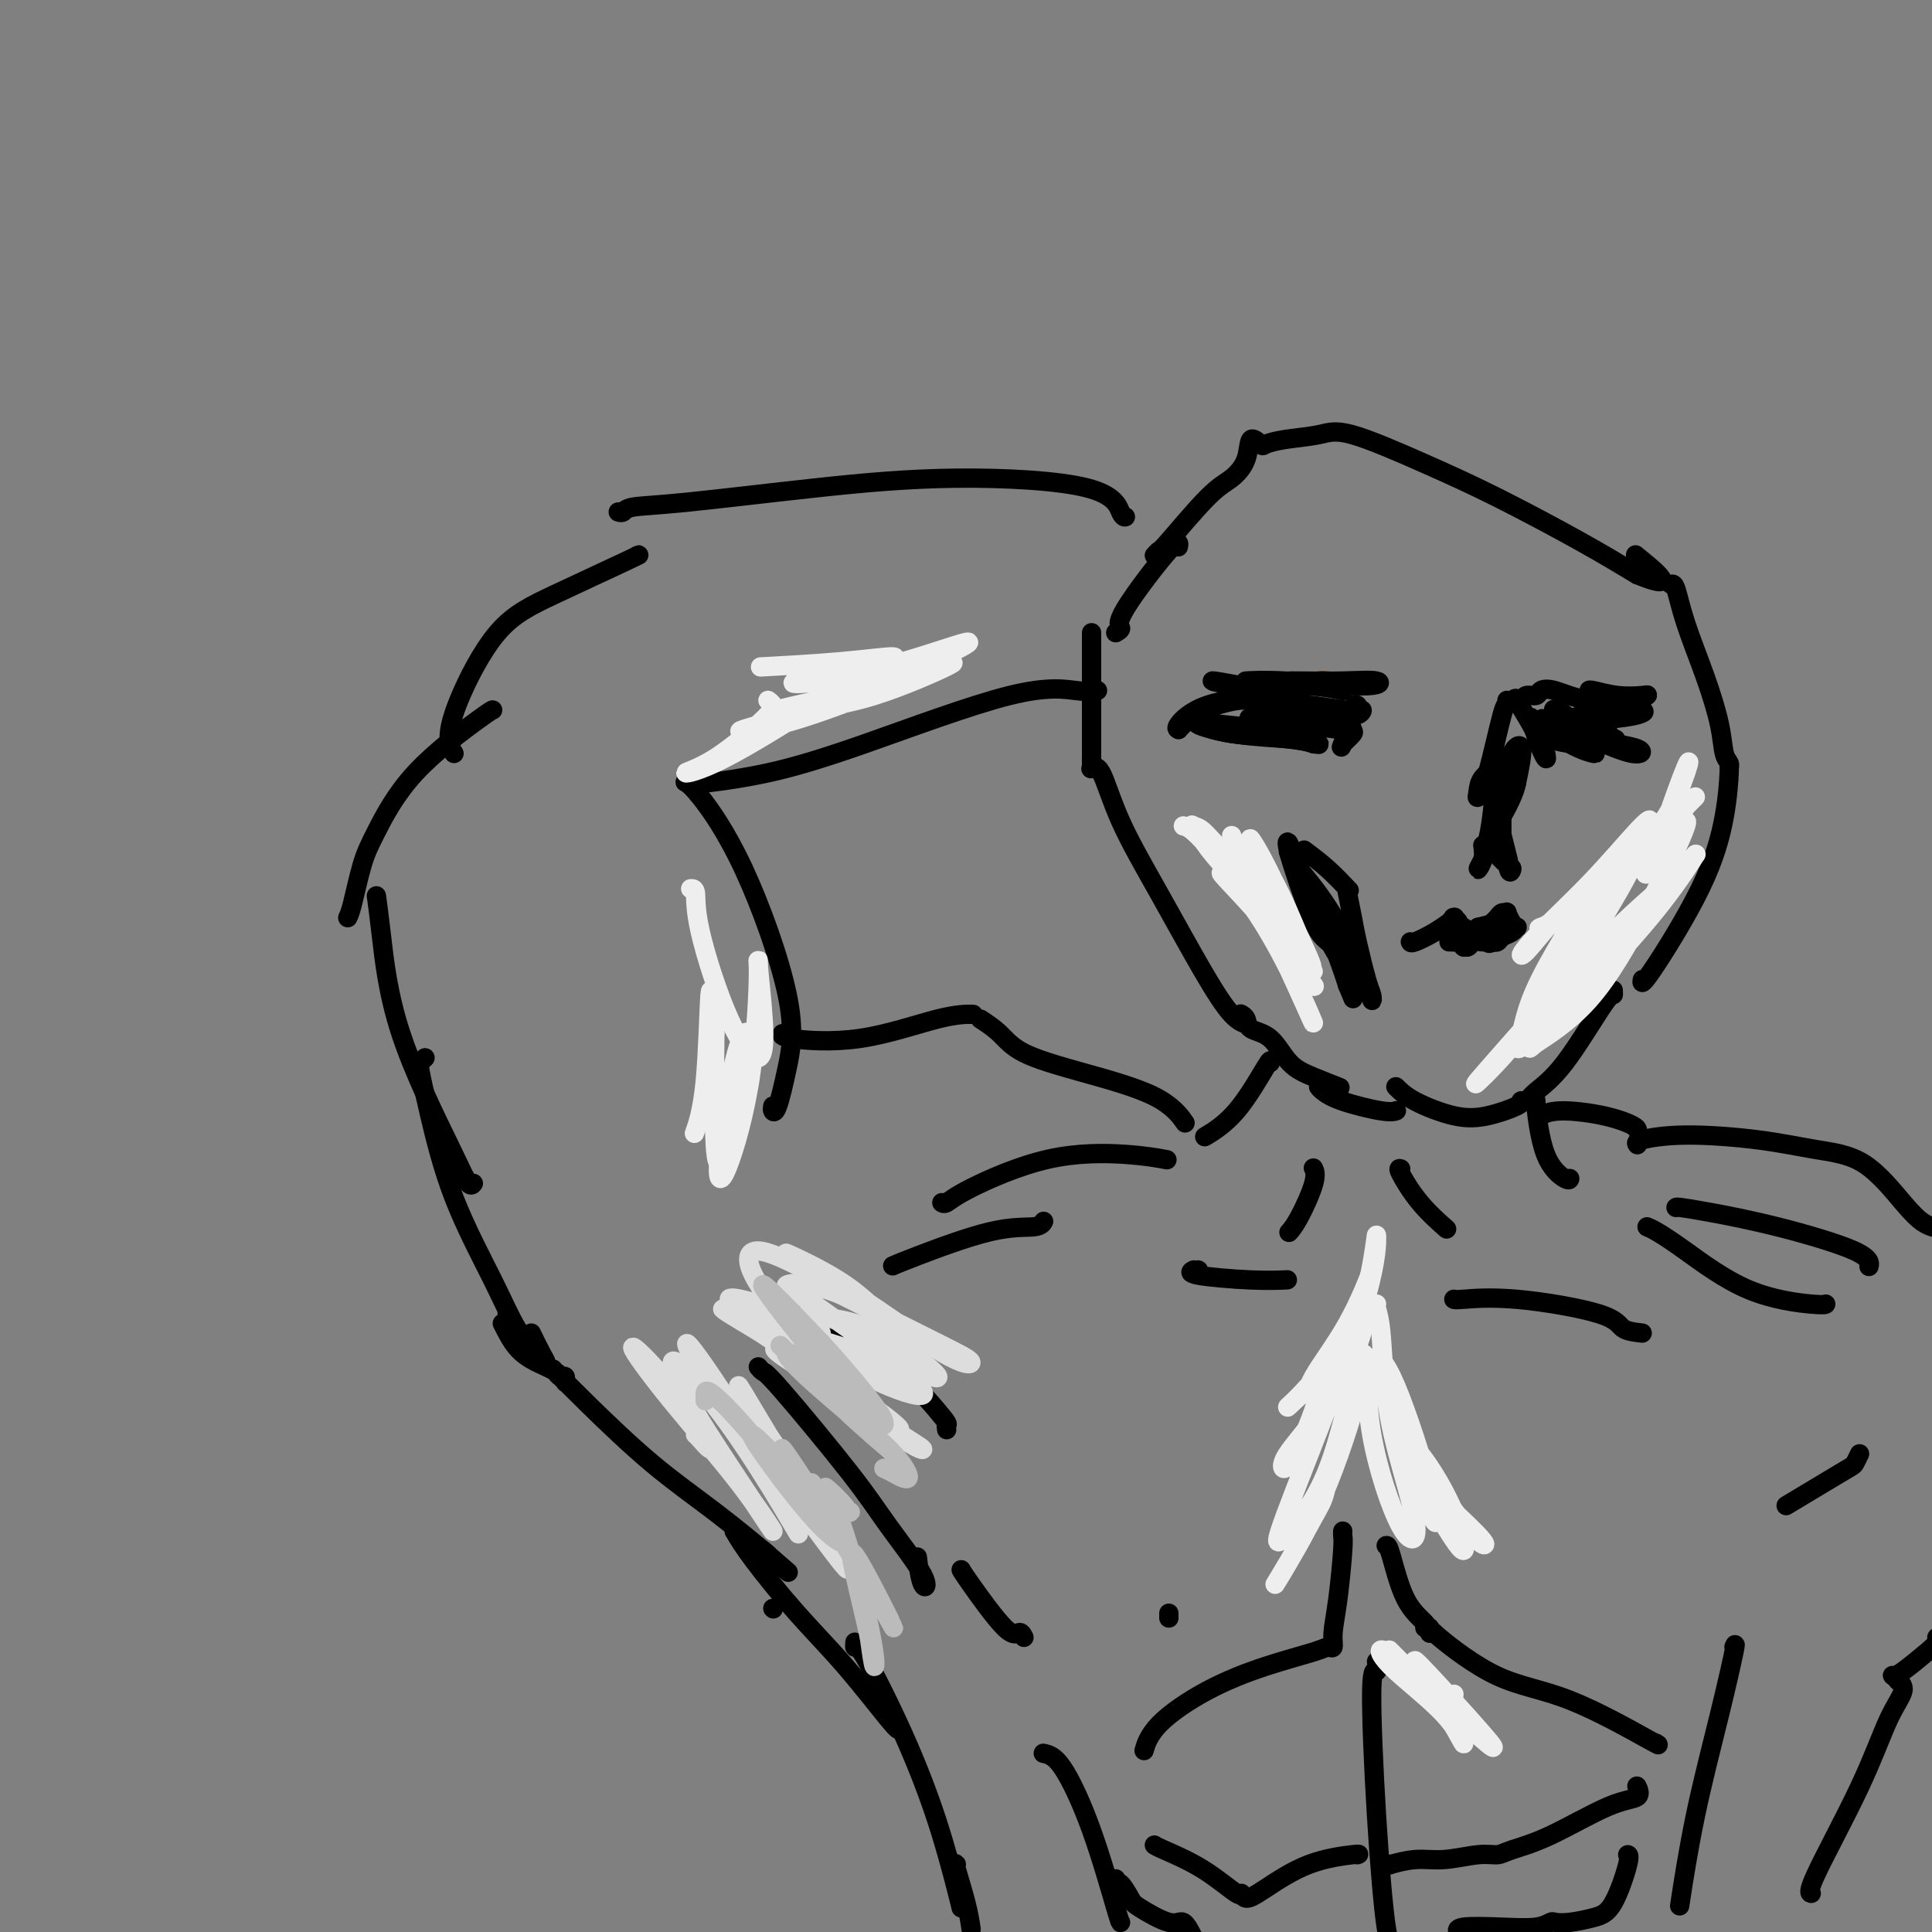 <svg viewBox='0 0 400 400' version='1.1' xmlns='http://www.w3.org/2000/svg' xmlns:xlink='http://www.w3.org/1999/xlink'><rect x="0" y="0" width="400" height="400" fill="#808080" stroke="none"/><g fill='none' stroke='rgb(124,56,5)' stroke-width='4' stroke-linecap='round' stroke-linejoin='round'><path d='M273,141c0.273,-0.111 0.547,-0.222 2,0c1.453,0.222 4.086,0.779 5,1c0.914,0.221 0.108,0.108 -3,0c-3.108,-0.108 -8.518,-0.210 -13,0c-4.482,0.210 -8.036,0.731 -9,1c-0.964,0.269 0.662,0.286 3,1c2.338,0.714 5.390,2.125 9,3c3.610,0.875 7.780,1.214 8,1c0.220,-0.214 -3.511,-0.981 -7,-2c-3.489,-1.019 -6.737,-2.289 -9,-3c-2.263,-0.711 -3.541,-0.863 -2,0c1.541,0.863 5.902,2.742 10,4c4.098,1.258 7.934,1.894 9,2c1.066,0.106 -0.636,-0.318 -3,-1c-2.364,-0.682 -5.390,-1.624 -7,-2c-1.610,-0.376 -1.805,-0.188 -2,0'/><path d='M264,146c-2.000,-0.500 -1.000,-0.250 0,0'/></g>
<g fill='none' stroke='rgb(0,0,0)' stroke-width='4' stroke-linecap='round' stroke-linejoin='round'><path d='M267,141c0.033,-0.010 0.066,-0.021 2,0c1.934,0.021 5.770,0.072 9,0c3.230,-0.072 5.856,-0.269 7,0c1.144,0.269 0.807,1.003 -3,1c-3.807,-0.003 -11.085,-0.742 -16,-1c-4.915,-0.258 -7.466,-0.035 -8,0c-0.534,0.035 0.948,-0.119 4,0c3.052,0.119 7.675,0.511 11,1c3.325,0.489 5.353,1.075 5,1c-0.353,-0.075 -3.086,-0.811 -7,-1c-3.914,-0.189 -9.010,0.170 -13,0c-3.990,-0.170 -6.876,-0.869 -7,-1c-0.124,-0.131 2.513,0.305 6,1c3.487,0.695 7.823,1.649 10,2c2.177,0.351 2.193,0.100 1,0c-1.193,-0.100 -3.597,-0.050 -6,0'/><path d='M262,144c-3.127,0.226 -8.443,0.790 -12,2c-3.557,1.210 -5.355,3.064 -6,4c-0.645,0.936 -0.136,0.953 0,1c0.136,0.047 -0.102,0.126 0,0c0.102,-0.126 0.543,-0.455 1,-1c0.457,-0.545 0.928,-1.306 2,-2c1.072,-0.694 2.744,-1.320 5,-2c2.256,-0.680 5.095,-1.415 8,-1c2.905,0.415 5.876,1.980 9,3c3.124,1.020 6.402,1.495 6,2c-0.402,0.505 -4.485,1.038 -9,1c-4.515,-0.038 -9.464,-0.648 -13,-1c-3.536,-0.352 -5.659,-0.445 -5,0c0.659,0.445 4.101,1.427 8,2c3.899,0.573 8.257,0.735 11,1c2.743,0.265 3.872,0.632 5,1'/><path d='M272,154c3.164,0.436 -0.925,-0.475 -5,-1c-4.075,-0.525 -8.137,-0.665 -11,-1c-2.863,-0.335 -4.527,-0.864 -5,-1c-0.473,-0.136 0.247,0.120 4,0c3.753,-0.120 10.541,-0.618 15,-1c4.459,-0.382 6.589,-0.649 7,-1c0.411,-0.351 -0.896,-0.785 -4,-1c-3.104,-0.215 -8.004,-0.212 -11,0c-2.996,0.212 -4.089,0.631 -3,1c1.089,0.369 4.361,0.688 8,1c3.639,0.312 7.647,0.619 10,1c2.353,0.381 3.053,0.837 2,0c-1.053,-0.837 -3.860,-2.967 -6,-4c-2.140,-1.033 -3.615,-0.971 -4,-1c-0.385,-0.029 0.318,-0.151 2,0c1.682,0.151 4.341,0.576 7,1'/><path d='M278,147c1.783,0.159 1.741,0.057 2,0c0.259,-0.057 0.820,-0.069 1,0c0.180,0.069 -0.019,0.219 0,0c0.019,-0.219 0.258,-0.806 0,-1c-0.258,-0.194 -1.013,0.005 -1,0c0.013,-0.005 0.794,-0.212 1,0c0.206,0.212 -0.164,0.845 0,1c0.164,0.155 0.863,-0.168 1,0c0.137,0.168 -0.286,0.828 -1,1c-0.714,0.172 -1.719,-0.143 -2,0c-0.281,0.143 0.161,0.744 0,1c-0.161,0.256 -0.924,0.165 -1,0c-0.076,-0.165 0.536,-0.405 1,0c0.464,0.405 0.779,1.455 1,2c0.221,0.545 0.349,0.584 0,1c-0.349,0.416 -1.174,1.208 -2,2'/><path d='M278,154c-0.500,1.167 -0.250,0.583 0,0'/><path d='M329,143c-0.002,-0.111 -0.005,-0.223 1,0c1.005,0.223 3.016,0.780 5,1c1.984,0.220 3.941,0.104 5,0c1.059,-0.104 1.219,-0.197 1,0c-0.219,0.197 -0.817,0.684 -3,1c-2.183,0.316 -5.951,0.462 -9,0c-3.049,-0.462 -5.380,-1.531 -7,-2c-1.620,-0.469 -2.529,-0.336 -3,0c-0.471,0.336 -0.504,0.876 -1,1c-0.496,0.124 -1.456,-0.167 -2,0c-0.544,0.167 -0.672,0.792 -1,1c-0.328,0.208 -0.855,-0.001 -1,0c-0.145,0.001 0.094,0.213 0,0c-0.094,-0.213 -0.520,-0.851 0,0c0.520,0.851 1.986,3.191 3,5c1.014,1.809 1.575,3.088 2,4c0.425,0.912 0.712,1.456 1,2'/><path d='M320,156c0.521,1.999 -0.175,0.997 -1,-1c-0.825,-1.997 -1.779,-4.990 -2,-6c-0.221,-1.010 0.291,-0.036 0,0c-0.291,0.036 -1.383,-0.865 0,0c1.383,0.865 5.242,3.498 8,5c2.758,1.502 4.414,1.875 5,2c0.586,0.125 0.100,0.003 -1,-1c-1.100,-1.003 -2.814,-2.888 -4,-4c-1.186,-1.112 -1.844,-1.451 -1,-1c0.844,0.451 3.188,1.693 6,3c2.812,1.307 6.090,2.680 8,3c1.910,0.320 2.451,-0.414 1,-1c-1.451,-0.586 -4.894,-1.023 -9,-2c-4.106,-0.977 -8.875,-2.494 -11,-3c-2.125,-0.506 -1.607,-0.002 1,0c2.607,0.002 7.304,-0.499 12,-1'/><path d='M332,149c3.446,-0.315 5.563,-0.604 7,-1c1.437,-0.396 2.196,-0.899 0,-1c-2.196,-0.101 -7.345,0.202 -11,1c-3.655,0.798 -5.814,2.092 -7,3c-1.186,0.908 -1.400,1.431 0,2c1.400,0.569 4.412,1.184 7,1c2.588,-0.184 4.751,-1.168 5,-2c0.249,-0.832 -1.417,-1.511 -4,-2c-2.583,-0.489 -6.082,-0.787 -8,-1c-1.918,-0.213 -2.253,-0.342 -1,0c1.253,0.342 4.094,1.153 7,2c2.906,0.847 5.875,1.730 7,2c1.125,0.270 0.405,-0.072 -2,-1c-2.405,-0.928 -6.494,-2.442 -8,-3c-1.506,-0.558 -0.430,-0.159 0,0c0.430,0.159 0.215,0.080 0,0'/><path d='M324,149c-1.429,-0.786 0.000,-0.750 0,-1c0.000,-0.250 -1.429,-0.786 -2,-1c-0.571,-0.214 -0.286,-0.107 0,0'/><path d='M312,145c0.038,0.519 0.077,1.038 0,1c-0.077,-0.038 -0.268,-0.632 -1,2c-0.732,2.632 -2.003,8.490 -3,12c-0.997,3.510 -1.720,4.673 -2,5c-0.280,0.327 -0.116,-0.181 0,-1c0.116,-0.819 0.186,-1.949 1,-3c0.814,-1.051 2.373,-2.024 3,-3c0.627,-0.976 0.321,-1.956 0,0c-0.321,1.956 -0.659,6.847 -1,10c-0.341,3.153 -0.686,4.566 -1,6c-0.314,1.434 -0.598,2.887 0,1c0.598,-1.887 2.078,-7.114 3,-11c0.922,-3.886 1.287,-6.431 2,-8c0.713,-1.569 1.775,-2.163 2,-1c0.225,1.163 -0.388,4.081 -1,7'/><path d='M314,162c-0.405,2.296 -1.917,5.037 -3,7c-1.083,1.963 -1.737,3.148 -1,1c0.737,-2.148 2.864,-7.630 4,-11c1.136,-3.370 1.280,-4.628 1,-4c-0.280,0.628 -0.983,3.141 -2,6c-1.017,2.859 -2.349,6.065 -3,7c-0.651,0.935 -0.620,-0.401 0,-2c0.620,-1.599 1.830,-3.463 2,-5c0.170,-1.537 -0.699,-2.748 -1,-3c-0.301,-0.252 -0.035,0.454 0,4c0.035,3.546 -0.160,9.932 0,13c0.160,3.068 0.675,2.819 1,3c0.325,0.181 0.458,0.791 0,-1c-0.458,-1.791 -1.508,-5.982 -2,-8c-0.492,-2.018 -0.426,-1.862 0,0c0.426,1.862 1.213,5.431 2,9'/><path d='M312,178c0.397,3.563 0.891,2.470 1,2c0.109,-0.470 -0.167,-0.319 -1,-1c-0.833,-0.681 -2.223,-2.196 -3,-3c-0.777,-0.804 -0.939,-0.896 -1,-1c-0.061,-0.104 -0.019,-0.219 0,0c0.019,0.219 0.014,0.771 0,1c-0.014,0.229 -0.039,0.133 0,0c0.039,-0.133 0.140,-0.304 0,0c-0.140,0.304 -0.522,1.081 -1,2c-0.478,0.919 -1.052,1.978 -1,2c0.052,0.022 0.729,-0.994 1,-2c0.271,-1.006 0.135,-2.003 0,-3'/><path d='M270,176c1.662,1.239 3.324,2.477 5,4c1.676,1.523 3.365,3.330 4,4c0.635,0.670 0.215,0.203 0,0c-0.215,-0.203 -0.226,-0.144 0,1c0.226,1.144 0.688,3.371 1,5c0.312,1.629 0.474,2.660 1,5c0.526,2.340 1.416,5.990 2,8c0.584,2.010 0.861,2.379 1,3c0.139,0.621 0.139,1.495 0,1c-0.139,-0.495 -0.417,-2.358 -2,-6c-1.583,-3.642 -4.471,-9.064 -7,-13c-2.529,-3.936 -4.698,-6.385 -6,-8c-1.302,-1.615 -1.735,-2.396 -2,-3c-0.265,-0.604 -0.361,-1.030 0,0c0.361,1.030 1.181,3.515 2,6'/><path d='M269,183c1.739,2.627 5.086,6.195 7,9c1.914,2.805 2.395,4.847 3,7c0.605,2.153 1.335,4.417 1,4c-0.335,-0.417 -1.734,-3.516 -4,-8c-2.266,-4.484 -5.399,-10.353 -7,-14c-1.601,-3.647 -1.669,-5.071 -2,-6c-0.331,-0.929 -0.924,-1.362 0,2c0.924,3.362 3.363,10.518 5,14c1.637,3.482 2.470,3.289 4,5c1.530,1.711 3.757,5.326 4,6c0.243,0.674 -1.497,-1.593 -3,-4c-1.503,-2.407 -2.767,-4.954 -4,-8c-1.233,-3.046 -2.434,-6.590 -2,-6c0.434,0.590 2.501,5.313 4,9c1.499,3.687 2.428,6.339 3,8c0.572,1.661 0.786,2.330 1,3'/><path d='M279,204c2.000,4.833 1.000,2.417 0,0'/><path d='M292,195c0.063,0.164 0.126,0.327 1,0c0.874,-0.327 2.560,-1.145 4,-2c1.440,-0.855 2.633,-1.746 3,-2c0.367,-0.254 -0.094,0.131 0,0c0.094,-0.131 0.742,-0.777 1,-1c0.258,-0.223 0.125,-0.022 0,0c-0.125,0.022 -0.241,-0.134 0,0c0.241,0.134 0.838,0.559 1,1c0.162,0.441 -0.111,0.900 0,1c0.111,0.100 0.607,-0.159 1,0c0.393,0.159 0.683,0.735 1,1c0.317,0.265 0.662,0.219 1,0c0.338,-0.219 0.669,-0.609 1,-1'/><path d='M306,192c2.796,-0.647 2.787,-0.763 3,-1c0.213,-0.237 0.648,-0.593 1,-1c0.352,-0.407 0.620,-0.865 1,-1c0.380,-0.135 0.873,0.054 1,0c0.127,-0.054 -0.111,-0.351 0,0c0.111,0.351 0.573,1.351 1,2c0.427,0.649 0.819,0.948 1,1c0.181,0.052 0.149,-0.144 0,0c-0.149,0.144 -0.417,0.627 -1,1c-0.583,0.373 -1.481,0.636 -2,1c-0.519,0.364 -0.658,0.830 -1,1c-0.342,0.170 -0.885,0.046 -1,0c-0.115,-0.046 0.200,-0.012 0,0c-0.200,0.012 -0.914,0.004 -1,0c-0.086,-0.004 0.457,-0.002 1,0'/><path d='M309,195c-0.843,0.618 -0.951,0.165 -1,0c-0.049,-0.165 -0.040,-0.040 0,0c0.040,0.040 0.112,-0.003 0,0c-0.112,0.003 -0.408,0.054 -1,0c-0.592,-0.054 -1.479,-0.211 -2,0c-0.521,0.211 -0.675,0.790 -1,1c-0.325,0.210 -0.822,0.053 -1,0c-0.178,-0.053 -0.037,-0.000 0,0c0.037,0.000 -0.031,-0.051 0,0c0.031,0.051 0.162,0.206 0,0c-0.162,-0.206 -0.618,-0.773 -1,-1c-0.382,-0.227 -0.691,-0.113 -1,0'/><path d='M301,195c-1.161,0.000 -0.062,0.000 0,0c0.062,0.000 -0.911,0.000 -1,0c-0.089,0.000 0.707,0.000 1,0c0.293,0.000 0.084,0.000 0,0c-0.084,0.000 -0.042,0.000 0,0'/><path d='M226,131c-0.000,0.101 -0.000,0.202 0,1c0.000,0.798 0.000,2.294 0,6c-0.000,3.706 -0.001,9.621 0,13c0.001,3.379 0.006,4.223 0,5c-0.006,0.777 -0.021,1.488 0,2c0.021,0.512 0.077,0.824 0,1c-0.077,0.176 -0.287,0.217 0,0c0.287,-0.217 1.070,-0.693 2,1c0.930,1.693 2.008,5.553 4,10c1.992,4.447 4.898,9.479 8,15c3.102,5.521 6.398,11.531 9,16c2.602,4.469 4.508,7.395 6,9c1.492,1.605 2.569,1.887 3,2c0.431,0.113 0.215,0.056 0,0'/><path d='M257,210c-0.109,-0.059 -0.218,-0.119 0,0c0.218,0.119 0.762,0.416 1,1c0.238,0.584 0.170,1.456 1,2c0.830,0.544 2.558,0.759 4,2c1.442,1.241 2.596,3.509 4,5c1.404,1.491 3.057,2.204 5,3c1.943,0.796 4.177,1.676 5,2c0.823,0.324 0.235,0.093 0,0c-0.235,-0.093 -0.118,-0.046 0,0'/><path d='M273,225c0.188,0.257 0.376,0.514 1,1c0.624,0.486 1.684,1.202 4,2c2.316,0.798 5.889,1.678 8,2c2.111,0.322 2.761,0.087 3,0c0.239,-0.087 0.068,-0.025 0,0c-0.068,0.025 -0.034,0.012 0,0'/><path d='M346,121c0.295,-0.106 0.589,-0.211 1,1c0.411,1.211 0.937,3.739 2,7c1.063,3.261 2.663,7.257 4,11c1.337,3.743 2.411,7.235 3,10c0.589,2.765 0.692,4.803 1,6c0.308,1.197 0.819,1.555 1,2c0.181,0.445 0.031,0.979 0,1c-0.031,0.021 0.058,-0.471 0,1c-0.058,1.471 -0.264,4.905 -1,9c-0.736,4.095 -2.001,8.850 -5,15c-2.999,6.150 -7.730,13.694 -10,17c-2.270,3.306 -2.077,2.373 -2,2c0.077,-0.373 0.039,-0.187 0,0'/><path d='M334,205c0.029,0.516 0.057,1.032 0,1c-0.057,-0.032 -0.201,-0.611 -2,2c-1.799,2.611 -5.253,8.412 -8,12c-2.747,3.588 -4.788,4.963 -6,6c-1.212,1.037 -1.596,1.735 -2,2c-0.404,0.265 -0.828,0.098 -1,0c-0.172,-0.098 -0.094,-0.126 0,0c0.094,0.126 0.202,0.407 -1,1c-1.202,0.593 -3.714,1.499 -6,2c-2.286,0.501 -4.346,0.596 -7,0c-2.654,-0.596 -5.901,-1.885 -8,-3c-2.099,-1.115 -3.049,-2.058 -4,-3'/><path d='M231,131c0.566,-0.325 1.132,-0.651 1,-1c-0.132,-0.349 -0.963,-0.722 1,-4c1.963,-3.278 6.721,-9.459 9,-12c2.279,-2.541 2.080,-1.440 2,-1c-0.080,0.440 -0.040,0.220 0,0'/><path d='M239,115c0.405,-0.443 0.809,-0.886 1,-1c0.191,-0.114 0.168,0.101 2,-2c1.832,-2.101 5.517,-6.517 8,-9c2.483,-2.483 3.763,-3.032 5,-4c1.237,-0.968 2.432,-2.353 3,-4c0.568,-1.647 0.511,-3.554 1,-4c0.489,-0.446 1.525,0.569 2,1c0.475,0.431 0.389,0.277 1,0c0.611,-0.277 1.917,-0.676 4,-1c2.083,-0.324 4.941,-0.574 7,-1c2.059,-0.426 3.320,-1.029 7,0c3.680,1.029 9.780,3.688 15,6c5.220,2.312 9.559,4.276 15,7c5.441,2.724 11.983,6.207 17,9c5.017,2.793 8.508,4.897 12,7'/><path d='M339,119c9.400,3.844 3.400,-1.044 1,-3c-2.400,-1.956 -1.200,-0.978 0,0'/><path d='M263,220c0.077,-0.446 0.155,-0.893 -1,1c-1.155,1.893 -3.542,6.125 -6,9c-2.458,2.875 -4.988,4.393 -6,5c-1.012,0.607 -0.506,0.304 0,0'/><path d='M318,228c-0.113,-0.558 -0.226,-1.116 0,1c0.226,2.116 0.793,6.907 2,10c1.207,3.093 3.056,4.486 4,5c0.944,0.514 0.984,0.147 1,0c0.016,-0.147 0.008,-0.073 0,0'/><path d='M272,242c-0.075,-0.152 -0.150,-0.303 0,0c0.150,0.303 0.525,1.061 0,3c-0.525,1.939 -1.949,5.061 -3,7c-1.051,1.939 -1.729,2.697 -2,3c-0.271,0.303 -0.136,0.152 0,0'/><path d='M290,242c-0.304,-0.107 -0.607,-0.214 0,1c0.607,1.214 2.125,3.750 4,6c1.875,2.250 4.107,4.214 5,5c0.893,0.786 0.446,0.393 0,0'/><path d='M248,264c-0.029,-0.423 -0.059,-0.846 0,-1c0.059,-0.154 0.206,-0.038 0,0c-0.206,0.038 -0.767,-0.000 -1,0c-0.233,0.000 -0.139,0.038 0,0c0.139,-0.038 0.322,-0.154 0,0c-0.322,0.154 -1.148,0.577 1,1c2.148,0.423 7.271,0.845 11,1c3.729,0.155 6.066,0.044 7,0c0.934,-0.044 0.467,-0.022 0,0'/><path d='M301,269c0.081,0.069 0.163,0.137 2,0c1.837,-0.137 5.431,-0.480 11,0c5.569,0.480 13.115,1.783 17,3c3.885,1.217 4.110,2.348 5,3c0.890,0.652 2.445,0.826 4,1'/><path d='M287,320c0.196,-0.038 0.392,-0.077 1,2c0.608,2.077 1.627,6.268 3,9c1.373,2.732 3.100,4.005 4,5c0.900,0.995 0.971,1.713 1,2c0.029,0.287 0.014,0.144 0,0'/><path d='M295,337c0.472,-0.008 0.944,-0.015 1,0c0.056,0.015 -0.304,0.053 2,2c2.304,1.947 7.272,5.804 12,8c4.728,2.196 9.216,2.733 15,5c5.784,2.267 12.865,6.264 16,8c3.135,1.736 2.324,1.210 2,1c-0.324,-0.210 -0.162,-0.105 0,0'/><path d='M278,317c-0.022,0.336 -0.044,0.672 0,1c0.044,0.328 0.153,0.648 0,3c-0.153,2.352 -0.566,6.737 -1,10c-0.434,3.263 -0.887,5.404 -1,7c-0.113,1.596 0.113,2.647 0,3c-0.113,0.353 -0.565,0.007 -1,0c-0.435,-0.007 -0.852,0.325 -3,1c-2.148,0.675 -6.026,1.695 -10,3c-3.974,1.305 -8.045,2.896 -12,5c-3.955,2.104 -7.796,4.720 -10,7c-2.204,2.280 -2.773,4.223 -3,5c-0.227,0.777 -0.114,0.389 0,0'/><path d='M212,339c-0.279,-0.558 -0.558,-1.116 -1,-1c-0.442,0.116 -1.046,0.907 -3,-1c-1.954,-1.907 -5.257,-6.514 -7,-9c-1.743,-2.486 -1.927,-2.853 -2,-3c-0.073,-0.147 -0.037,-0.073 0,0'/><path d='M385,301c-0.381,0.798 -0.762,1.595 -1,2c-0.238,0.405 -0.333,0.417 -3,2c-2.667,1.583 -7.905,4.738 -10,6c-2.095,1.262 -1.048,0.631 0,0'/><path d='M196,296c-0.072,-0.423 -0.144,-0.845 0,-1c0.144,-0.155 0.502,-0.041 -2,-3c-2.502,-2.959 -7.866,-8.989 -13,-12c-5.134,-3.011 -10.038,-3.003 -12,-3c-1.962,0.003 -0.981,0.002 0,0'/><path d='M245,232c0.313,0.440 0.626,0.879 0,0c-0.626,-0.879 -2.190,-3.078 -6,-5c-3.810,-1.922 -9.867,-3.567 -15,-5c-5.133,-1.433 -9.344,-2.655 -12,-4c-2.656,-1.345 -3.759,-2.813 -5,-4c-1.241,-1.187 -2.621,-2.094 -4,-3'/><path d='M201,210c0.417,0.006 0.833,0.012 0,0c-0.833,-0.012 -2.917,-0.042 -7,1c-4.083,1.042 -10.167,3.156 -16,4c-5.833,0.844 -11.417,0.420 -14,0c-2.583,-0.420 -2.167,-0.834 -2,-1c0.167,-0.166 0.083,-0.083 0,0'/><path d='M160,229c-0.067,0.367 -0.135,0.733 0,1c0.135,0.267 0.472,0.433 1,-1c0.528,-1.433 1.248,-4.465 2,-8c0.752,-3.535 1.536,-7.574 0,-15c-1.536,-7.426 -5.391,-18.238 -9,-26c-3.609,-7.762 -6.972,-12.474 -9,-15c-2.028,-2.526 -2.722,-2.864 -3,-3c-0.278,-0.136 -0.139,-0.068 0,0'/><path d='M78,186c-0.065,-0.469 -0.130,-0.937 0,0c0.130,0.937 0.455,3.281 1,8c0.545,4.719 1.309,11.814 4,20c2.691,8.186 7.309,17.462 10,23c2.691,5.538 3.455,7.337 4,8c0.545,0.663 0.870,0.189 1,0c0.130,-0.189 0.065,-0.095 0,0'/><path d='M88,219c-0.388,0.363 -0.775,0.726 -1,1c-0.225,0.274 -0.287,0.460 0,2c0.287,1.540 0.923,4.436 2,9c1.077,4.564 2.594,10.797 5,17c2.406,6.203 5.700,12.376 8,17c2.300,4.624 3.605,7.700 5,10c1.395,2.300 2.879,3.823 4,5c1.121,1.177 1.879,2.009 2,2c0.121,-0.009 -0.394,-0.860 -1,-2c-0.606,-1.140 -1.303,-2.570 -2,-4'/><path d='M105,272c0.000,0.000 0.100,0.100 0.1,0.1'/><path d='M104,274c0.920,1.819 1.840,3.637 3,5c1.160,1.363 2.560,2.270 4,3c1.440,0.730 2.919,1.282 4,2c1.081,0.718 1.765,1.601 2,2c0.235,0.399 0.020,0.313 0,0c-0.020,-0.313 0.154,-0.852 0,-1c-0.154,-0.148 -0.637,0.095 -1,0c-0.363,-0.095 -0.605,-0.529 -1,-1c-0.395,-0.471 -0.941,-0.980 0,0c0.941,0.980 3.371,3.448 7,7c3.629,3.552 8.457,8.189 13,12c4.543,3.811 8.800,6.795 13,10c4.200,3.205 8.343,6.630 10,8c1.657,1.370 0.829,0.685 0,0'/><path d='M158,321c9.000,7.833 4.500,3.917 0,0'/><path d='M160,333c0.000,0.000 0.100,0.100 0.1,0.1'/><path d='M146,162c-0.545,0.124 -1.090,0.247 1,0c2.090,-0.247 6.816,-0.865 12,-2c5.184,-1.135 10.825,-2.788 20,-6c9.175,-3.212 21.882,-7.985 30,-10c8.118,-2.015 11.647,-1.273 14,-1c2.353,0.273 3.529,0.078 4,0c0.471,-0.078 0.235,-0.039 0,0'/><path d='M72,190c0.249,-0.500 0.497,-0.999 1,-3c0.503,-2.001 1.259,-5.503 2,-8c0.741,-2.497 1.467,-3.990 3,-7c1.533,-3.010 3.875,-7.539 8,-12c4.125,-4.461 10.034,-8.855 13,-11c2.966,-2.145 2.990,-2.041 3,-2c0.010,0.041 0.005,0.021 0,0'/><path d='M94,156c-0.472,-0.736 -0.945,-1.473 -1,-3c-0.055,-1.527 0.307,-3.845 2,-8c1.693,-4.155 4.716,-10.146 8,-14c3.284,-3.854 6.829,-5.569 12,-8c5.171,-2.431 11.969,-5.578 15,-7c3.031,-1.422 2.295,-1.121 2,-1c-0.295,0.121 -0.147,0.060 0,0'/><path d='M128,106c0.359,0.103 0.718,0.205 1,0c0.282,-0.205 0.488,-0.718 2,-1c1.512,-0.282 4.331,-0.335 11,-1c6.669,-0.665 17.188,-1.944 27,-3c9.812,-1.056 18.916,-1.891 29,-2c10.084,-0.109 21.146,0.507 27,2c5.854,1.493 6.499,3.864 7,5c0.501,1.136 0.857,1.039 1,1c0.143,-0.039 0.071,-0.019 0,0'/><path d='M319,231c-0.226,0.129 -0.453,0.259 0,0c0.453,-0.259 1.585,-0.906 4,-1c2.415,-0.094 6.111,0.367 9,1c2.889,0.633 4.970,1.440 6,2c1.030,0.560 1.009,0.874 1,1c-0.009,0.126 -0.004,0.063 0,0'/><path d='M339,237c-0.221,-0.293 -0.443,-0.586 1,-1c1.443,-0.414 4.549,-0.950 9,-1c4.451,-0.050 10.246,0.385 15,1c4.754,0.615 8.469,1.408 12,2c3.531,0.592 6.880,0.982 10,3c3.120,2.018 6.012,5.665 8,8c1.988,2.335 3.074,3.360 4,4c0.926,0.640 1.693,0.897 2,1c0.307,0.103 0.153,0.051 0,0'/><path d='M347,250c0.044,-0.056 0.089,-0.113 1,0c0.911,0.113 2.689,0.395 6,1c3.311,0.605 8.156,1.533 14,3c5.844,1.467 12.689,3.472 16,5c3.311,1.528 3.089,2.579 3,3c-0.089,0.421 -0.044,0.210 0,0'/><path d='M341,254c0.461,0.188 0.922,0.376 2,1c1.078,0.624 2.772,1.684 6,4c3.228,2.316 7.989,5.889 13,8c5.011,2.111 10.272,2.761 13,3c2.728,0.239 2.922,0.068 3,0c0.078,-0.068 0.039,-0.034 0,0'/><path d='M241,240c0.540,0.101 1.080,0.203 0,0c-1.080,-0.203 -3.782,-0.709 -8,-1c-4.218,-0.291 -9.954,-0.365 -16,1c-6.046,1.365 -12.404,4.170 -16,6c-3.596,1.830 -4.430,2.685 -5,3c-0.570,0.315 -0.877,0.090 -1,0c-0.123,-0.090 -0.061,-0.045 0,0'/><path d='M216,253c0.065,-0.119 0.129,-0.238 0,0c-0.129,0.238 -0.452,0.835 -2,1c-1.548,0.165 -4.322,-0.100 -9,1c-4.678,1.100 -11.259,3.565 -15,5c-3.741,1.435 -4.640,1.838 -5,2c-0.360,0.162 -0.180,0.081 0,0'/><path d='M152,317c0.906,1.539 1.812,3.078 4,6c2.188,2.922 5.658,7.228 9,11c3.342,3.772 6.556,7.011 10,11c3.444,3.989 7.120,8.728 9,11c1.880,2.272 1.966,2.078 2,2c0.034,-0.078 0.017,-0.039 0,0'/><path d='M157,283c0.345,0.416 0.689,0.832 1,1c0.311,0.168 0.588,0.088 4,4c3.412,3.912 9.958,11.814 14,17c4.042,5.186 5.580,7.655 8,11c2.420,3.345 5.721,7.567 7,10c1.279,2.433 0.537,3.078 0,2c-0.537,-1.078 -0.868,-3.879 -1,-5c-0.132,-1.121 -0.066,-0.560 0,0'/><path d='M177,340c-0.032,0.564 -0.065,1.127 0,1c0.065,-0.127 0.227,-0.946 2,2c1.773,2.946 5.156,9.656 8,16c2.844,6.344 5.150,12.324 7,18c1.850,5.676 3.243,11.050 4,14c0.757,2.950 0.879,3.475 1,4'/><path d='M198,386c-0.196,-0.220 -0.393,-0.440 0,1c0.393,1.440 1.375,4.542 2,7c0.625,2.458 0.893,4.274 1,5c0.107,0.726 0.054,0.363 0,0'/><path d='M285,344c0.130,0.999 0.260,1.998 0,2c-0.260,0.002 -0.909,-0.994 -1,4c-0.091,4.994 0.378,15.978 1,26c0.622,10.022 1.398,19.083 2,23c0.602,3.917 1.029,2.691 1,3c-0.029,0.309 -0.515,2.155 -1,4'/><path d='M281,384c0.354,-0.094 0.707,-0.188 -1,0c-1.707,0.188 -5.475,0.657 -9,2c-3.525,1.343 -6.806,3.560 -9,5c-2.194,1.440 -3.302,2.102 -4,2c-0.698,-0.102 -0.986,-0.970 -1,-1c-0.014,-0.030 0.245,0.776 -1,0c-1.245,-0.776 -3.993,-3.136 -7,-5c-3.007,-1.864 -6.271,-3.233 -8,-4c-1.729,-0.767 -1.923,-0.934 -2,-1c-0.077,-0.066 -0.039,-0.033 0,0'/><path d='M287,386c0.539,-0.033 1.078,-0.065 1,0c-0.078,0.065 -0.771,0.228 0,0c0.771,-0.228 3.008,-0.848 5,-1c1.992,-0.152 3.741,0.164 6,0c2.259,-0.164 5.029,-0.807 7,-1c1.971,-0.193 3.142,0.066 4,0c0.858,-0.066 1.403,-0.456 3,-1c1.597,-0.544 4.246,-1.242 8,-3c3.754,-1.758 8.615,-4.574 12,-6c3.385,-1.426 5.296,-1.461 6,-2c0.704,-0.539 0.201,-1.583 0,-2c-0.201,-0.417 -0.101,-0.209 0,0'/><path d='M242,334c0.000,0.423 0.000,0.845 0,1c0.000,0.155 0.000,0.042 0,0c0.000,-0.042 0.000,-0.012 0,0c-0.000,0.012 0.000,0.006 0,0'/><path d='M231,389c-0.057,0.504 -0.114,1.009 0,1c0.114,-0.009 0.401,-0.530 1,0c0.599,0.530 1.512,2.113 2,3c0.488,0.887 0.551,1.079 2,2c1.449,0.921 4.283,2.573 6,3c1.717,0.427 2.316,-0.370 3,0c0.684,0.370 1.453,1.907 2,3c0.547,1.093 0.870,1.741 1,2c0.130,0.259 0.065,0.130 0,0'/><path d='M305,400c-0.334,0.008 -0.668,0.016 -1,0c-0.332,-0.016 -0.661,-0.056 -1,0c-0.339,0.056 -0.686,0.207 -1,0c-0.314,-0.207 -0.594,-0.774 1,-1c1.594,-0.226 5.061,-0.112 8,0c2.939,0.112 5.349,0.224 7,0c1.651,-0.224 2.542,-0.782 3,-1c0.458,-0.218 0.484,-0.097 1,0c0.516,0.097 1.522,0.170 3,0c1.478,-0.170 3.429,-0.581 5,-1c1.571,-0.419 2.761,-0.844 4,-3c1.239,-2.156 2.526,-6.042 3,-8c0.474,-1.958 0.135,-1.988 0,-2c-0.135,-0.012 -0.068,-0.006 0,0'/><path d='M359,341c0.212,-0.549 0.424,-1.097 0,1c-0.424,2.097 -1.485,6.841 -3,13c-1.515,6.159 -3.485,13.735 -5,21c-1.515,7.265 -2.576,14.219 -3,17c-0.424,2.781 -0.212,1.391 0,0'/><path d='M216,363c1.155,0.257 2.309,0.514 4,3c1.691,2.486 3.917,7.203 6,13c2.083,5.797 4.022,12.676 5,16c0.978,3.324 0.994,3.093 1,3c0.006,-0.093 0.003,-0.046 0,0'/><path d='M401,339c0.090,0.309 0.181,0.618 0,1c-0.181,0.382 -0.633,0.839 -2,2c-1.367,1.161 -3.650,3.028 -5,4c-1.350,0.972 -1.767,1.049 -2,1c-0.233,-0.049 -0.280,-0.224 0,0c0.280,0.224 0.888,0.849 1,1c0.112,0.151 -0.272,-0.170 0,0c0.272,0.170 1.201,0.830 1,2c-0.201,1.170 -1.532,2.849 -3,6c-1.468,3.151 -3.074,7.772 -6,14c-2.926,6.228 -7.172,14.061 -9,18c-1.828,3.939 -1.236,3.982 -1,4c0.236,0.018 0.118,0.009 0,0'/></g>
<g fill='none' stroke='rgb(221,221,221)' stroke-width='4' stroke-linecap='round' stroke-linejoin='round'><path d='M144,297c0.213,0.175 0.426,0.350 1,1c0.574,0.650 1.511,1.775 2,2c0.489,0.225 0.532,-0.449 -1,-3c-1.532,-2.551 -4.638,-6.978 -8,-11c-3.362,-4.022 -6.978,-7.639 -7,-7c-0.022,0.639 3.552,5.533 8,11c4.448,5.467 9.772,11.507 14,17c4.228,5.493 7.361,10.438 7,10c-0.361,-0.438 -4.215,-6.258 -8,-12c-3.785,-5.742 -7.503,-11.406 -10,-16c-2.497,-4.594 -3.775,-8.118 -2,-7c1.775,1.118 6.603,6.880 11,13c4.397,6.120 8.364,12.599 11,17c2.636,4.401 3.940,6.723 3,5c-0.940,-1.723 -4.126,-7.492 -8,-14c-3.874,-6.508 -8.437,-13.754 -13,-21'/><path d='M144,282c-3.449,-6.188 -1.572,-4.158 2,1c3.572,5.158 8.840,13.443 14,21c5.160,7.557 10.211,14.384 13,18c2.789,3.616 3.316,4.019 1,0c-2.316,-4.019 -7.475,-12.460 -12,-20c-4.525,-7.540 -8.418,-14.180 -9,-15c-0.582,-0.820 2.145,4.181 6,10c3.855,5.819 8.837,12.457 12,17c3.163,4.543 4.505,6.992 4,7c-0.505,0.008 -2.859,-2.426 -5,-5c-2.141,-2.574 -4.071,-5.287 -6,-8'/><path d='M168,284c-0.007,0.149 -0.014,0.297 1,1c1.014,0.703 3.050,1.960 6,4c2.950,2.040 6.813,4.862 10,7c3.187,2.138 5.698,3.592 6,4c0.302,0.408 -1.604,-0.229 -7,-4c-5.396,-3.771 -14.282,-10.675 -19,-14c-4.718,-3.325 -5.267,-3.072 -4,-2c1.267,1.072 4.350,2.964 9,6c4.650,3.036 10.868,7.217 14,9c3.132,1.783 3.179,1.166 -1,-2c-4.179,-3.166 -12.582,-8.883 -19,-13c-6.418,-4.117 -10.850,-6.633 -13,-8c-2.150,-1.367 -2.020,-1.583 2,1c4.020,2.583 11.928,7.965 17,11c5.072,3.035 7.306,3.724 6,2c-1.306,-1.724 -6.153,-5.862 -11,-10'/><path d='M165,276c-3.677,-3.918 -7.370,-8.712 -9,-12c-1.630,-3.288 -1.195,-5.069 1,-5c2.195,0.069 6.152,1.990 10,4c3.848,2.010 7.587,4.110 9,5c1.413,0.890 0.501,0.572 -2,-1c-2.501,-1.572 -6.591,-4.396 -9,-6c-2.409,-1.604 -3.135,-1.988 -1,-1c2.135,0.988 7.133,3.348 11,6c3.867,2.652 6.602,5.597 7,6c0.398,0.403 -1.543,-1.736 -5,-4c-3.457,-2.264 -8.430,-4.652 -9,-5c-0.570,-0.348 3.262,1.346 9,5c5.738,3.654 13.384,9.268 18,12c4.616,2.732 6.204,2.582 6,2c-0.204,-0.582 -2.201,-1.595 -7,-4c-4.799,-2.405 -12.399,-6.203 -20,-10'/><path d='M174,268c-6.756,-2.686 -10.145,-2.402 -11,-2c-0.855,0.402 0.823,0.920 4,3c3.177,2.080 7.854,5.722 13,9c5.146,3.278 10.763,6.193 13,7c2.237,0.807 1.096,-0.493 -2,-3c-3.096,-2.507 -8.145,-6.219 -14,-8c-5.855,-1.781 -12.515,-1.629 -15,-1c-2.485,0.629 -0.796,1.737 3,3c3.796,1.263 9.697,2.682 15,5c5.303,2.318 10.007,5.534 11,7c0.993,1.466 -1.726,1.183 -7,-1c-5.274,-2.183 -13.104,-6.267 -20,-10c-6.896,-3.733 -12.859,-7.114 -13,-8c-0.141,-0.886 5.539,0.723 9,2c3.461,1.277 4.703,2.222 6,3c1.297,0.778 2.648,1.389 4,2'/></g>
<g fill='none' stroke='rgb(187,187,187)' stroke-width='4' stroke-linecap='round' stroke-linejoin='round'><path d='M146,290c0.020,-0.171 0.041,-0.342 0,-1c-0.041,-0.658 -0.143,-1.804 2,0c2.143,1.804 6.529,6.559 10,11c3.471,4.441 6.025,8.568 9,12c2.975,3.432 6.369,6.168 7,7c0.631,0.832 -1.503,-0.239 -5,-4c-3.497,-3.761 -8.358,-10.212 -11,-14c-2.642,-3.788 -3.064,-4.913 -1,-3c2.064,1.913 6.615,6.863 10,10c3.385,3.137 5.604,4.462 7,5c1.396,0.538 1.968,0.289 1,-1c-0.968,-1.289 -3.478,-3.619 -4,-4c-0.522,-0.381 0.942,1.187 3,7c2.058,5.813 4.708,15.873 6,22c1.292,6.127 1.226,8.322 1,8c-0.226,-0.322 -0.613,-3.161 -1,-6'/><path d='M180,339c-0.768,-3.513 -2.188,-9.297 -3,-13c-0.812,-3.703 -1.017,-5.327 0,-4c1.017,1.327 3.256,5.603 5,9c1.744,3.397 2.992,5.916 3,6c0.008,0.084 -1.223,-2.265 -4,-7c-2.777,-4.735 -7.101,-11.856 -11,-18c-3.899,-6.144 -7.372,-11.311 -8,-12c-0.628,-0.689 1.589,3.100 4,6c2.411,2.900 5.017,4.911 7,6c1.983,1.089 3.341,1.255 3,1c-0.341,-0.255 -2.383,-0.930 -4,-2c-1.617,-1.070 -2.808,-2.535 -4,-4'/><path d='M183,304c0.473,0.211 0.945,0.422 2,1c1.055,0.578 2.691,1.523 3,1c0.309,-0.523 -0.711,-2.513 -3,-5c-2.289,-2.487 -5.847,-5.470 -10,-9c-4.153,-3.530 -8.902,-7.607 -11,-10c-2.098,-2.393 -1.545,-3.102 2,0c3.545,3.102 10.081,10.016 14,14c3.919,3.984 5.219,5.038 4,4c-1.219,-1.038 -4.958,-4.169 -9,-8c-4.042,-3.831 -8.386,-8.362 -11,-11c-2.614,-2.638 -3.498,-3.383 -1,-1c2.498,2.383 8.379,7.893 12,11c3.621,3.107 4.981,3.812 3,1c-1.981,-2.812 -7.303,-9.142 -12,-15c-4.697,-5.858 -8.771,-11.245 -8,-11c0.771,0.245 6.385,6.123 12,12'/><path d='M170,278c4.222,4.578 8.778,10.022 11,13c2.222,2.978 2.111,3.489 2,4'/></g>
<g fill='none' stroke='rgb(238,238,238)' stroke-width='4' stroke-linecap='round' stroke-linejoin='round'><path d='M245,171c0.637,0.150 1.274,0.301 3,2c1.726,1.699 4.540,4.947 8,8c3.460,3.053 7.565,5.910 9,7c1.435,1.090 0.201,0.411 -2,-1c-2.201,-1.411 -5.370,-3.554 -8,-6c-2.630,-2.446 -4.723,-5.194 -6,-7c-1.277,-1.806 -1.739,-2.669 -2,-3c-0.261,-0.331 -0.323,-0.128 0,0c0.323,0.128 1.030,0.182 2,1c0.970,0.818 2.204,2.399 4,4c1.796,1.601 4.155,3.222 6,5c1.845,1.778 3.175,3.714 4,6c0.825,2.286 1.145,4.923 2,8c0.855,3.077 2.244,6.593 3,8c0.756,1.407 0.878,0.703 1,0'/><path d='M269,203c1.012,1.266 -1.458,-6.567 -4,-12c-2.542,-5.433 -5.156,-8.464 -6,-9c-0.844,-0.536 0.083,1.423 2,5c1.917,3.577 4.824,8.772 7,12c2.176,3.228 3.621,4.487 4,5c0.379,0.513 -0.309,0.278 -2,-2c-1.691,-2.278 -4.386,-6.601 -8,-11c-3.614,-4.399 -8.148,-8.876 -9,-10c-0.852,-1.124 1.979,1.105 5,5c3.021,3.895 6.234,9.456 9,15c2.766,5.544 5.086,11.070 5,11c-0.086,-0.070 -2.578,-5.737 -5,-11c-2.422,-5.263 -4.773,-10.122 -6,-13c-1.227,-2.878 -1.330,-3.775 0,-2c1.330,1.775 4.094,6.221 6,9c1.906,2.779 2.953,3.889 4,5'/><path d='M271,200c1.450,1.294 0.077,-1.471 -2,-6c-2.077,-4.529 -4.856,-10.821 -7,-15c-2.144,-4.179 -3.653,-6.245 -3,-5c0.653,1.245 3.469,5.801 6,11c2.531,5.199 4.778,11.039 6,14c1.222,2.961 1.420,3.041 -1,-1c-2.420,-4.041 -7.459,-12.203 -10,-16c-2.541,-3.797 -2.583,-3.228 -3,-4c-0.417,-0.772 -1.208,-2.886 -2,-5'/><path d='M341,171c-1.047,2.335 -2.094,4.669 -5,8c-2.906,3.331 -7.670,7.658 -11,10c-3.330,2.342 -5.226,2.697 -6,3c-0.774,0.303 -0.426,0.553 2,-1c2.426,-1.553 6.930,-4.908 11,-9c4.070,-4.092 7.706,-8.922 9,-11c1.294,-2.078 0.248,-1.405 -2,1c-2.248,2.405 -5.696,6.541 -10,11c-4.304,4.459 -9.462,9.242 -12,12c-2.538,2.758 -2.455,3.492 -1,2c1.455,-1.492 4.282,-5.209 7,-8c2.718,-2.791 5.326,-4.655 5,-3c-0.326,1.655 -3.588,6.830 -6,11c-2.412,4.170 -3.975,7.334 -5,10c-1.025,2.666 -1.513,4.833 -2,7'/><path d='M315,214c-1.844,4.877 0.048,3.069 1,1c0.952,-2.069 0.966,-4.400 4,-10c3.034,-5.600 9.087,-14.468 13,-20c3.913,-5.532 5.685,-7.728 5,-6c-0.685,1.728 -3.828,7.381 -8,14c-4.172,6.619 -9.374,14.205 -14,20c-4.626,5.795 -8.677,9.798 -10,11c-1.323,1.202 0.080,-0.397 5,-6c4.920,-5.603 13.356,-15.210 20,-22c6.644,-6.790 11.496,-10.761 15,-14c3.504,-3.239 5.658,-5.744 5,-5c-0.658,0.744 -4.129,4.738 -8,9c-3.871,4.262 -8.141,8.792 -12,13c-3.859,4.208 -7.308,8.095 -9,10c-1.692,1.905 -1.626,1.830 1,-1c2.626,-2.830 7.813,-8.415 13,-14'/><path d='M336,194c4.344,-4.623 8.205,-8.682 11,-12c2.795,-3.318 4.524,-5.897 4,-5c-0.524,0.897 -3.300,5.268 -7,10c-3.700,4.732 -8.325,9.824 -13,15c-4.675,5.176 -9.400,10.437 -12,13c-2.600,2.563 -3.076,2.428 -1,1c2.076,-1.428 6.703,-4.151 11,-9c4.297,-4.849 8.265,-11.826 12,-19c3.735,-7.174 7.236,-14.547 8,-17c0.764,-2.453 -1.210,0.013 -2,1c-0.790,0.987 -0.395,0.493 0,0'/><path d='M351,165c-0.125,0.124 -0.250,0.249 -1,1c-0.750,0.751 -2.124,2.130 -4,5c-1.876,2.870 -4.255,7.231 -5,9c-0.745,1.769 0.143,0.945 1,-1c0.857,-1.945 1.683,-5.012 3,-9c1.317,-3.988 3.125,-8.897 4,-11c0.875,-2.103 0.818,-1.401 0,1c-0.818,2.401 -2.397,6.501 -4,9c-1.603,2.499 -3.230,3.399 -4,4c-0.770,0.601 -0.684,0.904 -3,5c-2.316,4.096 -7.036,11.985 -11,17c-3.964,5.015 -7.173,7.156 -8,8c-0.827,0.844 0.727,0.391 3,-1c2.273,-1.391 5.266,-3.721 7,-5c1.734,-1.279 2.210,-1.508 1,0c-1.210,1.508 -4.105,4.754 -7,8'/><path d='M323,205c-2.044,3.256 -4.156,7.397 -5,9c-0.844,1.603 -0.422,0.667 0,0c0.422,-0.667 0.844,-1.064 1,-2c0.156,-0.936 0.044,-2.410 0,-3c-0.044,-0.590 -0.022,-0.295 0,0'/><path d='M288,342c-0.435,-0.437 -0.869,-0.875 1,1c1.869,1.875 6.042,6.061 9,10c2.958,3.939 4.700,7.629 5,8c0.300,0.371 -0.843,-2.578 -4,-6c-3.157,-3.422 -8.328,-7.316 -11,-10c-2.672,-2.684 -2.845,-4.158 -1,-3c1.845,1.158 5.707,4.947 10,9c4.293,4.053 9.017,8.370 11,10c1.983,1.630 1.225,0.573 -1,-2c-2.225,-2.573 -5.917,-6.662 -9,-10c-3.083,-3.338 -5.558,-5.926 -5,-5c0.558,0.926 4.150,5.365 6,7c1.850,1.635 1.957,0.467 2,0c0.043,-0.467 0.021,-0.234 0,0'/><path d='M274,283c0.092,-0.153 0.184,-0.306 0,1c-0.184,1.306 -0.643,4.070 -2,8c-1.357,3.930 -3.612,9.027 -5,11c-1.388,1.973 -1.909,0.822 -1,-1c0.909,-1.822 3.246,-4.314 6,-8c2.754,-3.686 5.924,-8.567 8,-13c2.076,-4.433 3.059,-8.419 2,-8c-1.059,0.419 -4.159,5.243 -7,9c-2.841,3.757 -5.423,6.448 -7,8c-1.577,1.552 -2.147,1.964 0,0c2.147,-1.964 7.013,-6.304 10,-11c2.987,-4.696 4.095,-9.747 5,-13c0.905,-3.253 1.607,-4.709 1,-3c-0.607,1.709 -2.524,6.582 -5,11c-2.476,4.418 -5.513,8.382 -7,11c-1.487,2.618 -1.425,3.891 0,3c1.425,-0.891 4.212,-3.945 7,-7'/><path d='M279,281c2.156,-4.925 4.047,-13.738 5,-19c0.953,-5.262 0.968,-6.972 1,-6c0.032,0.972 0.082,4.628 -2,12c-2.082,7.372 -6.297,18.460 -10,28c-3.703,9.540 -6.896,17.531 -8,21c-1.104,3.469 -0.119,2.416 2,0c2.119,-2.416 5.372,-6.195 8,-13c2.628,-6.805 4.632,-16.636 6,-21c1.368,-4.364 2.100,-3.261 1,2c-1.100,5.261 -4.033,14.679 -7,22c-2.967,7.321 -5.969,12.546 -8,16c-2.031,3.454 -3.091,5.138 -3,5c0.091,-0.138 1.334,-2.099 3,-5c1.666,-2.901 3.756,-6.743 5,-9c1.244,-2.257 1.641,-2.931 2,-4c0.359,-1.069 0.679,-2.535 1,-4'/><path d='M285,270c-0.096,0.138 -0.193,0.275 0,1c0.193,0.725 0.675,2.036 1,6c0.325,3.964 0.494,10.579 2,18c1.506,7.421 4.349,15.646 5,20c0.651,4.354 -0.891,4.837 -3,1c-2.109,-3.837 -4.787,-11.995 -6,-19c-1.213,-7.005 -0.962,-12.858 0,-15c0.962,-2.142 2.635,-0.574 5,5c2.365,5.574 5.420,15.153 7,21c1.580,5.847 1.683,7.963 1,7c-0.683,-0.963 -2.151,-5.005 -4,-9c-1.849,-3.995 -4.078,-7.943 -4,-9c0.078,-1.057 2.464,0.779 5,4c2.536,3.221 5.221,7.829 7,12c1.779,4.171 2.651,7.906 2,8c-0.651,0.094 -2.826,-3.453 -5,-7'/><path d='M298,314c-2.686,-3.803 -6.899,-9.812 -7,-11c-0.101,-1.188 3.912,2.444 7,6c3.088,3.556 5.250,7.036 7,9c1.750,1.964 3.086,2.413 2,1c-1.086,-1.413 -4.596,-4.690 -6,-6c-1.404,-1.310 -0.702,-0.655 0,0'/><path d='M143,184c0.445,-0.013 0.891,-0.027 1,1c0.109,1.027 -0.118,3.094 1,8c1.118,4.906 3.582,12.651 6,18c2.418,5.349 4.788,8.303 6,8c1.212,-0.303 1.264,-3.863 1,-8c-0.264,-4.137 -0.844,-8.849 -1,-11c-0.156,-2.151 0.110,-1.739 0,3c-0.110,4.739 -0.598,13.805 -2,22c-1.402,8.195 -3.720,15.518 -5,18c-1.280,2.482 -1.523,0.123 -1,-5c0.523,-5.123 1.811,-13.008 3,-18c1.189,-4.992 2.280,-7.089 3,-6c0.720,1.089 1.069,5.364 0,11c-1.069,5.636 -3.557,12.633 -5,15c-1.443,2.367 -1.841,0.105 -2,-5c-0.159,-5.105 -0.080,-13.052 0,-21'/><path d='M148,214c-0.507,-6.766 -0.775,-10.679 -1,-8c-0.225,2.679 -0.407,11.952 -1,18c-0.593,6.048 -1.598,8.871 -2,10c-0.402,1.129 -0.201,0.565 0,0'/><path d='M159,145c0.402,0.301 0.804,0.601 1,1c0.196,0.399 0.186,0.896 -2,3c-2.186,2.104 -6.549,5.815 -10,8c-3.451,2.185 -5.989,2.844 -6,3c-0.011,0.156 2.505,-0.192 8,-3c5.495,-2.808 13.970,-8.076 20,-12c6.030,-3.924 9.615,-6.503 12,-7c2.385,-0.497 3.569,1.089 1,3c-2.569,1.911 -8.890,4.148 -15,6c-6.110,1.852 -12.007,3.318 -14,4c-1.993,0.682 -0.081,0.581 3,0c3.081,-0.581 7.331,-1.642 14,-4c6.669,-2.358 15.757,-6.014 21,-8c5.243,-1.986 6.642,-2.304 4,-1c-2.642,1.304 -9.326,4.230 -15,6c-5.674,1.770 -10.337,2.385 -15,3'/><path d='M166,147c-6.484,1.538 -7.695,0.882 -5,0c2.695,-0.882 9.294,-1.991 16,-4c6.706,-2.009 13.518,-4.918 18,-7c4.482,-2.082 6.633,-3.338 5,-3c-1.633,0.338 -7.050,2.268 -13,4c-5.950,1.732 -12.434,3.266 -17,4c-4.566,0.734 -7.215,0.670 -5,0c2.215,-0.670 9.295,-1.945 14,-3c4.705,-1.055 7.034,-1.891 6,-2c-1.034,-0.109 -5.432,0.509 -11,1c-5.568,0.491 -12.305,0.855 -15,1c-2.695,0.145 -1.347,0.073 0,0'/></g>
</svg>